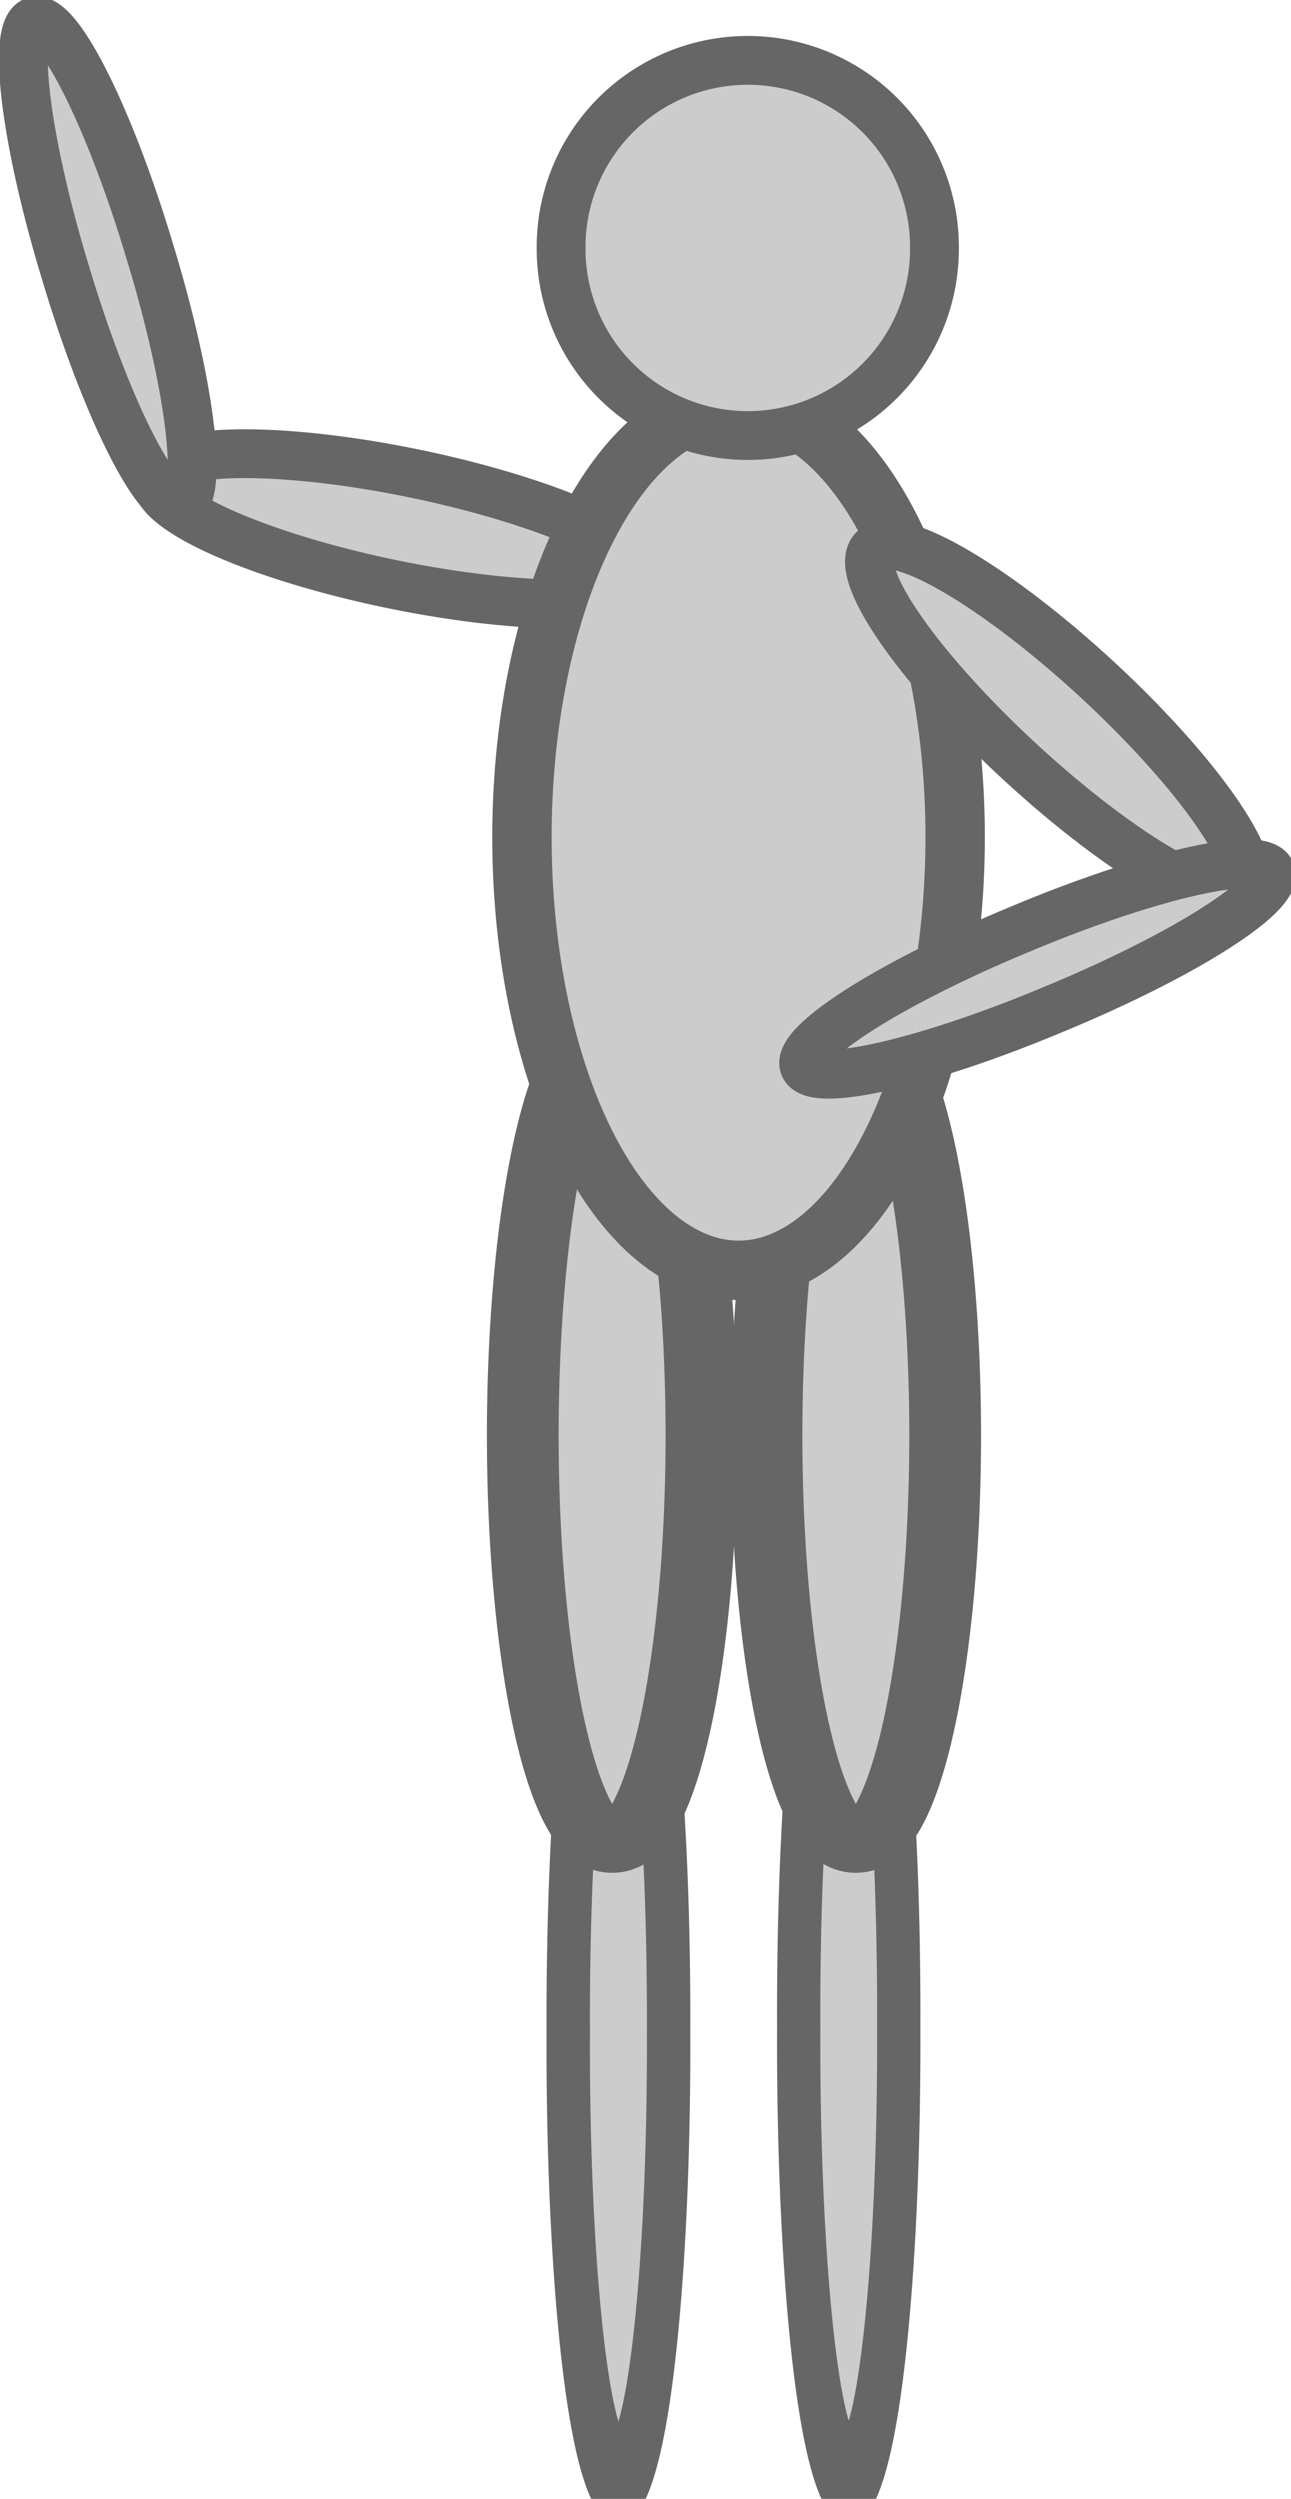 <svg xmlns="http://www.w3.org/2000/svg" viewBox="0 0 69.761 135.05" version="1.0"><g stroke="#666" fill="#ccc" stroke-linejoin="round" fill-rule="evenodd" stroke-linecap="square" stroke-width="7.087"><path d="M-234.5 867.38a8.195 31.518 0 11-16.38 0 8.195 31.518 0 1116.38 0z" transform="matrix(-.33 0 0 .745 -34.226 -536.634)"/><path d="M-229.45 819.47a8.825 50.429 0 11-17.65 0 8.825 50.429 0 1117.65 0z" transform="matrix(-.547 0 0 .438 -84.09 -281.355)"/><path d="M-234.5 867.38a8.195 31.518 0 11-16.38 0 8.195 31.518 0 1116.38 0z" transform="matrix(-.331 0 0 .737 -46.913 -529.432)"/><path d="M-229.45 819.47a8.825 50.429 0 11-17.65 0 8.825 50.429 0 1117.65 0z" transform="matrix(-.547 0 0 .438 -97.26 -281.355)"/><path d="M22.41 25.594a13.607 3.05 11.67 10-1.234 5.974 13.607 3.05 11.67 101.234-5.974z" stroke-width="2.638"/><path d="M28.205 45.245a11.704 23.408 0 1023.408 0 11.704 23.408 0 10-23.408 0z" stroke-width="3.209"/><path d="M30.32 13.35a10.088 10.088 0 1020.175 0 10.088 10.088 0 10-20.176 0zM8.05 13.438a13.375 2.347 73.115 10-4.491 1.364 13.375 2.347 73.115 104.49-1.364zM55.125 41.183a3.05 13.607-47.296 104.137-4.483 3.05 13.607-47.296 10-4.137 4.483z" stroke-width="2.638"/><path d="M55.16 50.203a13.375 2.347-22.612 101.805 4.332 13.375 2.347-22.612 10-1.805-4.332z" stroke-width="2.638"/></g></svg>